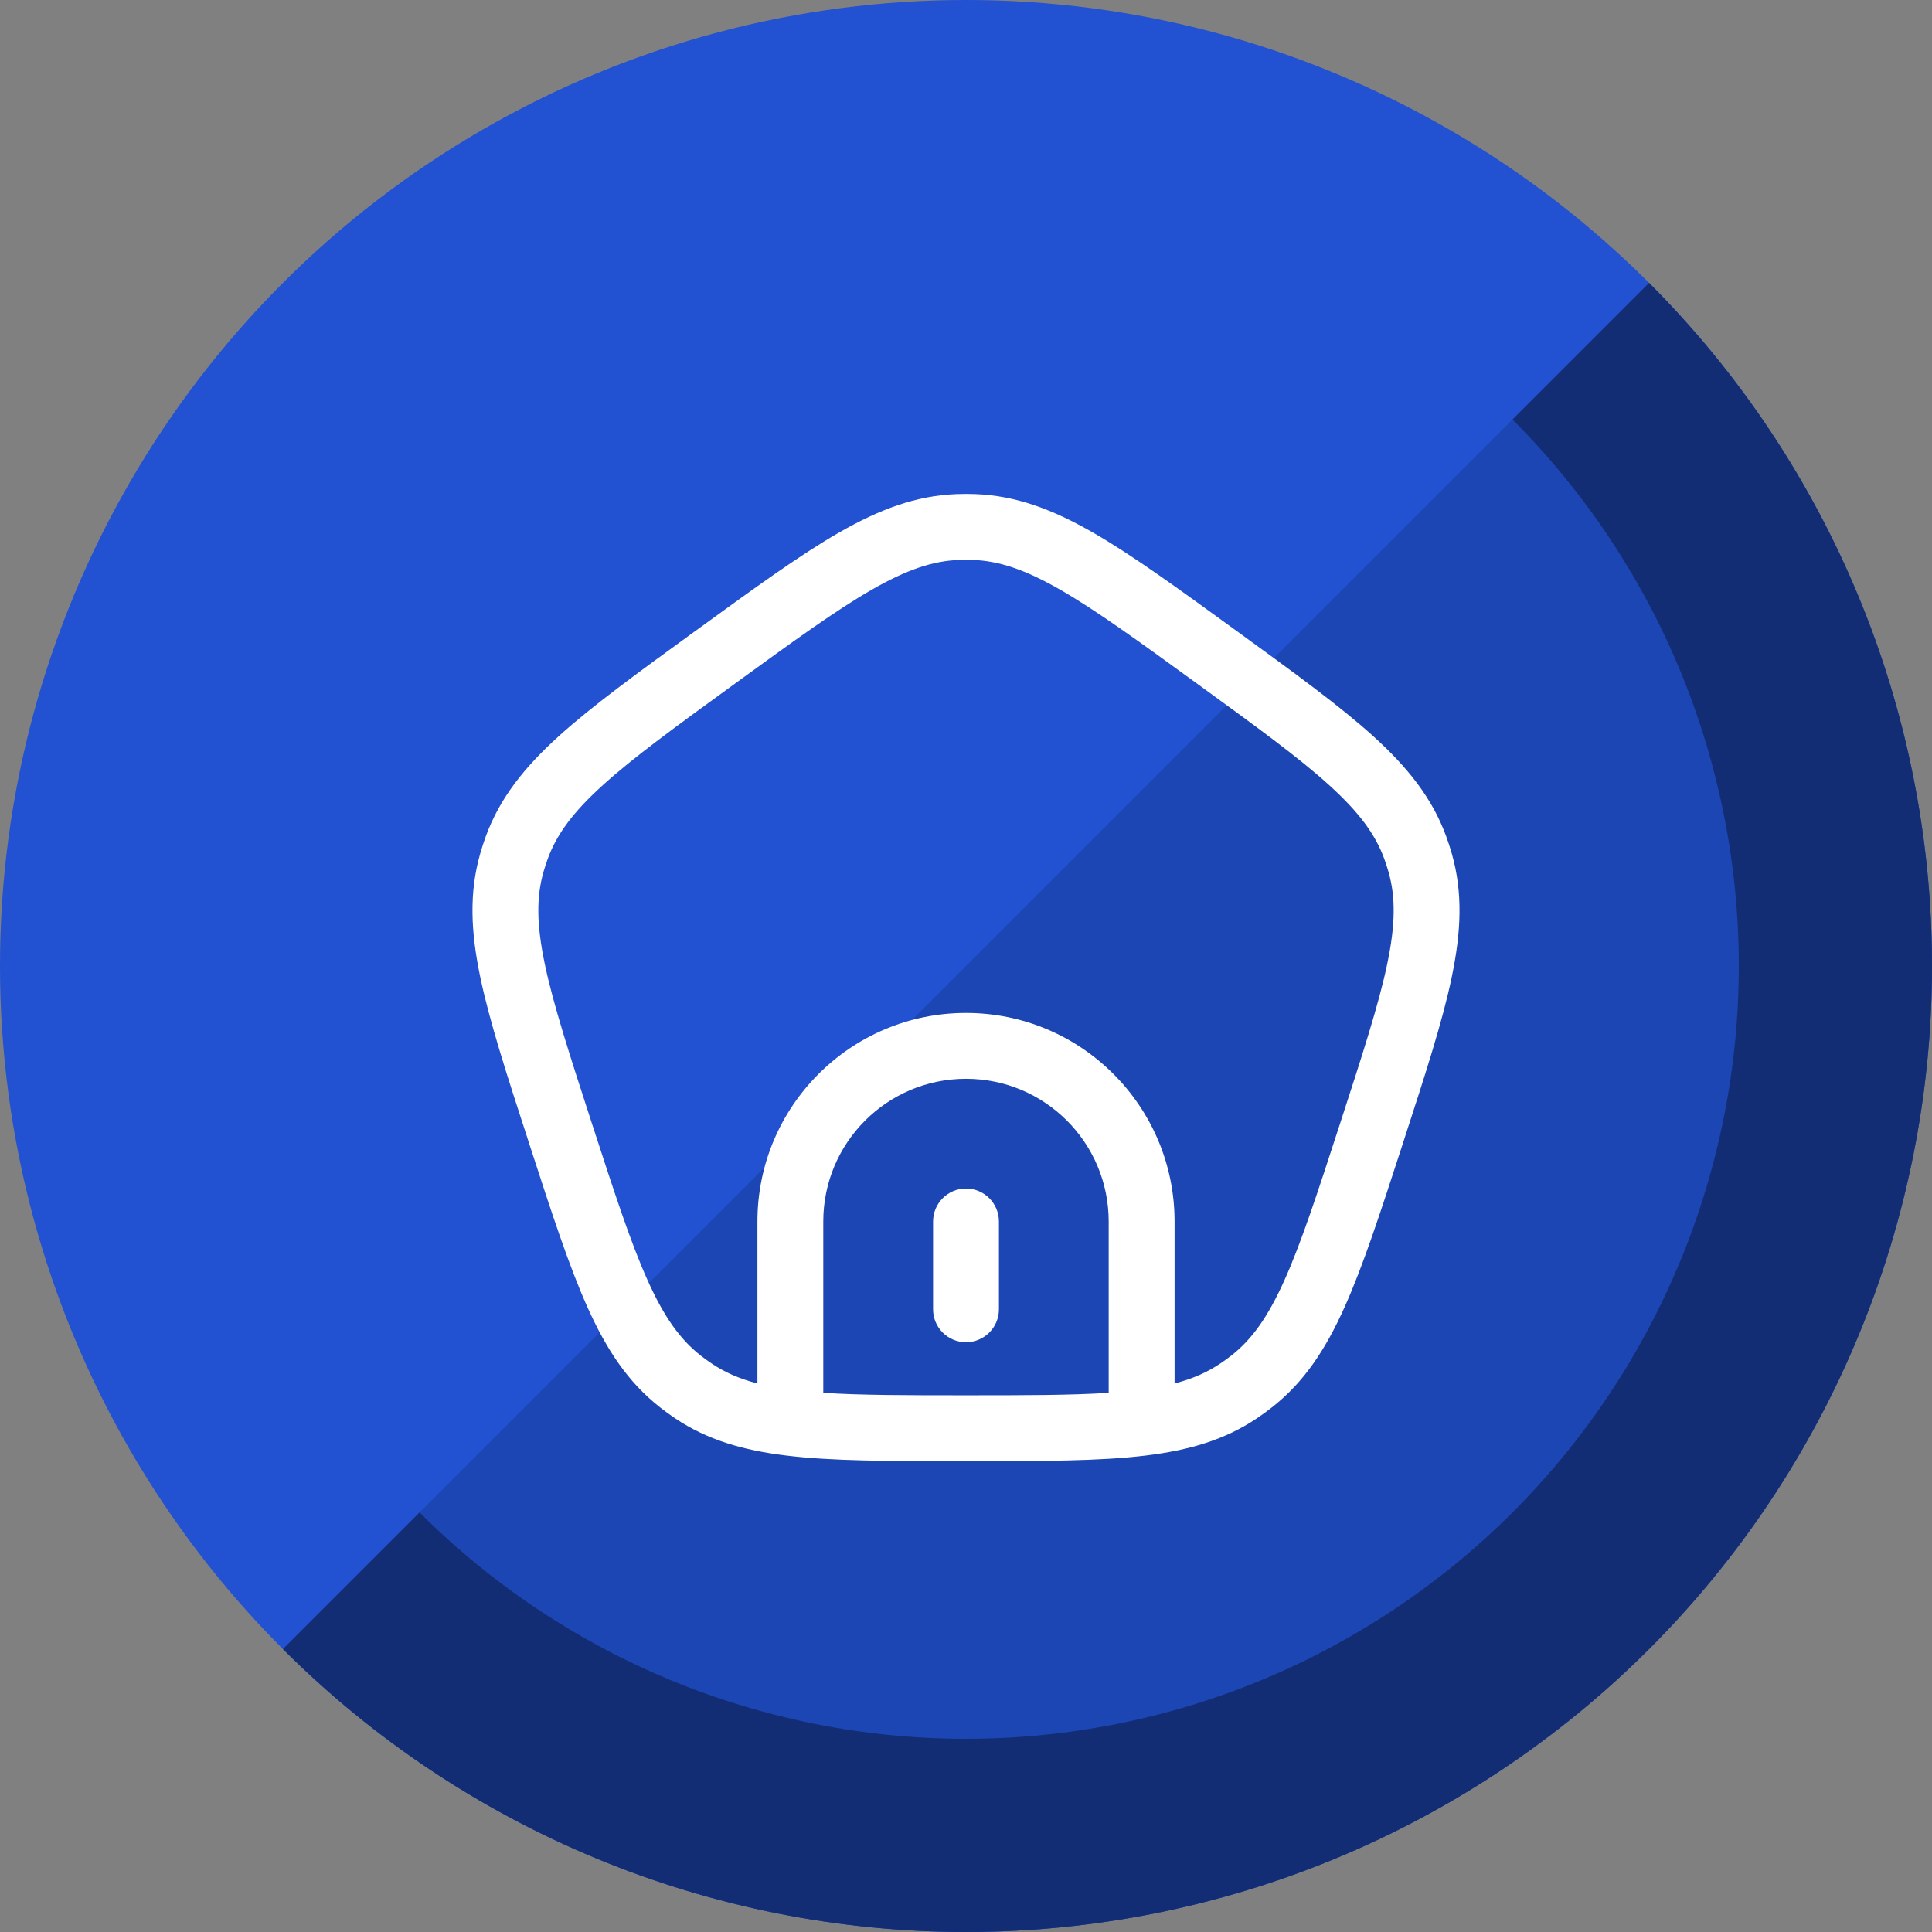 <svg width="48" height="48" viewBox="0 0 48 48" fill="none" xmlns="http://www.w3.org/2000/svg">
<rect x="0" y="0" width="48" height="48" fill="#808080" stroke="none"/>
<circle cx="24" cy="24" r="24" fill="#2251D1"/>
<path opacity="0.3" d="M7.03 40.971C9.258 43.199 11.904 44.967 14.816 46.173C17.728 47.379 20.848 48 24 48C27.152 48 30.273 47.379 33.185 46.173C36.096 44.967 38.742 43.199 40.971 40.971C43.199 38.742 44.967 36.096 46.173 33.184C47.379 30.273 48 27.152 48 24C48 20.848 47.379 17.727 46.173 14.816C44.967 11.904 43.199 9.258 40.971 7.029L24 24L7.03 40.971Z" fill="#132D74"/>
<path d="M7.03 40.971C9.258 43.199 11.904 44.967 14.816 46.173C17.728 47.379 20.848 48 24 48C27.152 48 30.273 47.379 33.185 46.173C36.096 44.967 38.742 43.199 40.971 40.971C43.199 38.742 44.967 36.096 46.173 33.184C47.379 30.273 48 27.152 48 24C48 20.848 47.379 17.727 46.173 14.816C44.967 11.904 43.199 9.258 40.971 7.029L37.577 10.424C39.359 12.206 40.774 14.323 41.739 16.652C42.703 18.982 43.2 21.479 43.2 24C43.2 26.521 42.703 29.018 41.739 31.348C40.774 33.677 39.359 35.794 37.577 37.576C35.794 39.359 33.677 40.774 31.348 41.739C29.018 42.703 26.521 43.2 24 43.2C21.479 43.2 18.982 42.703 16.653 41.739C14.323 40.774 12.207 39.359 10.424 37.576L7.03 40.971Z" fill="#132D74"/>
<path d="M24.818 30.348C24.818 29.896 24.452 29.529 24 29.529C23.548 29.529 23.182 29.896 23.182 30.348V32.529C23.182 32.981 23.548 33.347 24 33.347C24.452 33.347 24.818 32.981 24.818 32.529V30.348Z" fill="white"/>
<path fill-rule="evenodd" clip-rule="evenodd" d="M24.23 12.276C24.077 12.27 23.923 12.27 23.77 12.276C22.758 12.313 21.847 12.657 20.849 13.229C19.875 13.788 18.755 14.602 17.333 15.635L17.255 15.691C15.833 16.724 14.713 17.538 13.881 18.291C13.028 19.064 12.419 19.825 12.071 20.775C12.019 20.919 11.971 21.065 11.929 21.213C11.652 22.186 11.697 23.159 11.934 24.286C12.164 25.384 12.591 26.701 13.135 28.373L13.164 28.464C13.707 30.135 14.135 31.453 14.595 32.477C15.066 33.527 15.601 34.341 16.398 34.965C16.518 35.06 16.642 35.15 16.77 35.236C17.571 35.774 18.463 36.033 19.538 36.163C20.682 36.302 22.111 36.302 23.945 36.302H24.055C25.889 36.302 27.318 36.302 28.462 36.163C29.537 36.033 30.429 35.774 31.23 35.236C31.357 35.15 31.482 35.06 31.602 34.965C32.399 34.341 32.934 33.527 33.405 32.477C33.865 31.453 34.293 30.135 34.836 28.464L34.865 28.373C35.408 26.702 35.837 25.384 36.066 24.286C36.302 23.159 36.348 22.186 36.071 21.213C36.029 21.065 35.981 20.919 35.929 20.775C35.581 19.825 34.972 19.064 34.119 18.291C33.287 17.538 32.166 16.724 30.745 15.691L30.667 15.635C29.245 14.602 28.125 13.788 27.151 13.229C26.153 12.657 25.242 12.313 24.23 12.276ZM23.83 13.911C23.943 13.907 24.057 13.907 24.17 13.911C24.82 13.935 25.466 14.15 26.337 14.649C27.225 15.158 28.275 15.919 29.744 16.987C31.213 18.054 32.262 18.817 33.02 19.504C33.764 20.178 34.169 20.727 34.392 21.338C34.431 21.444 34.466 21.552 34.497 21.661C34.675 22.286 34.671 22.968 34.465 23.951C34.255 24.952 33.855 26.186 33.294 27.913C32.733 29.64 32.331 30.873 31.912 31.806C31.501 32.722 31.104 33.276 30.593 33.678C30.503 33.748 30.412 33.814 30.317 33.877C29.995 34.094 29.633 34.255 29.182 34.372V30.348C29.182 27.486 26.862 25.166 24 25.166C21.138 25.166 18.818 27.486 18.818 30.348V34.372C18.366 34.255 18.005 34.094 17.682 33.877C17.588 33.814 17.497 33.748 17.407 33.678C16.896 33.276 16.499 32.722 16.088 31.806C15.669 30.873 15.267 29.64 14.706 27.913C14.145 26.186 13.745 24.952 13.535 23.951C13.329 22.968 13.325 22.286 13.503 21.661C13.534 21.552 13.569 21.444 13.608 21.338C13.831 20.727 14.236 20.178 14.98 19.504C15.738 18.817 16.787 18.054 18.256 16.987C19.725 15.919 20.775 15.158 21.662 14.649C22.534 14.15 23.18 13.935 23.83 13.911ZM24 26.802C25.958 26.802 27.545 28.389 27.545 30.348V34.604C26.625 34.665 25.487 34.666 24 34.666C22.513 34.666 21.375 34.665 20.454 34.604V30.348C20.454 28.389 22.042 26.802 24 26.802Z" fill="white"/>
</svg>
